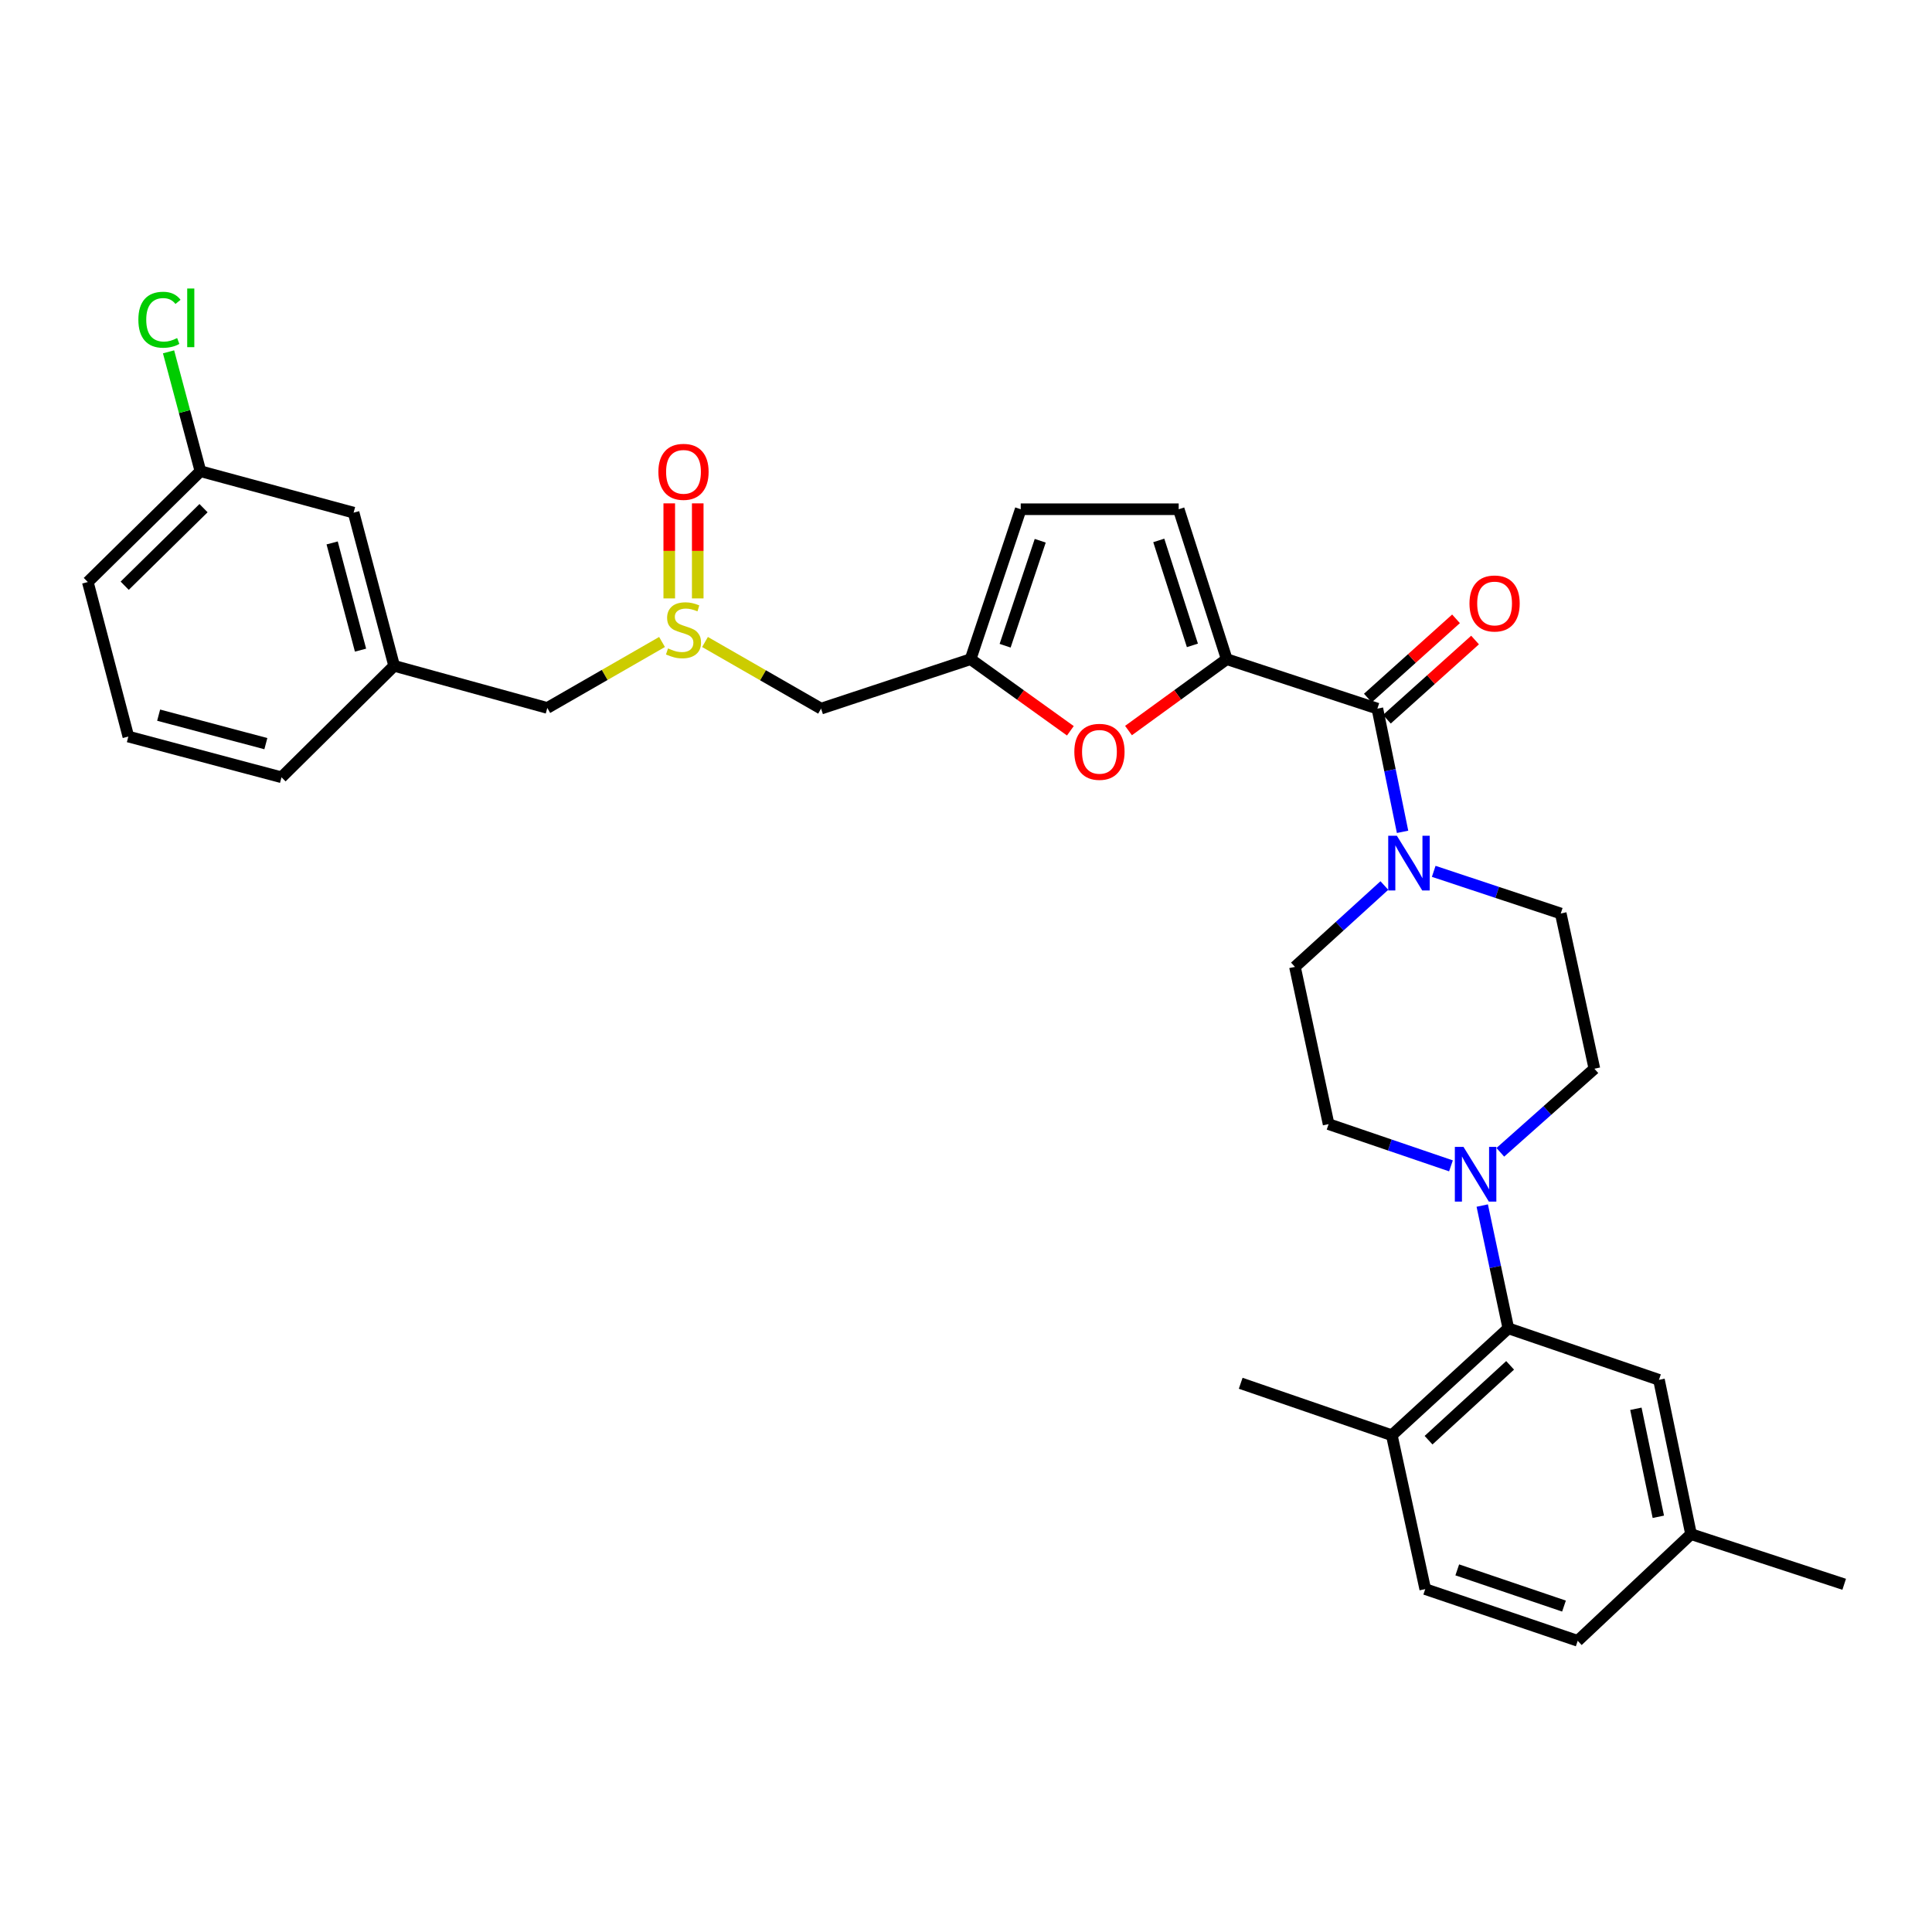 <?xml version='1.0' encoding='iso-8859-1'?>
<svg version='1.1' baseProfile='full'
              xmlns='http://www.w3.org/2000/svg'
                      xmlns:rdkit='http://www.rdkit.org/xml'
                      xmlns:xlink='http://www.w3.org/1999/xlink'
                  xml:space='preserve'
width='1000px' height='1000px' viewBox='0 0 1000 1000'>
<!-- END OF HEADER -->
<rect style='opacity:1.0;fill:#FFFFFF;stroke:none' width='1000' height='1000' x='0' y='0'> </rect>
<path class='bond-0' d='M 634.96,341.188 L 712.929,366.788' style='fill:none;fill-rule:evenodd;stroke:#000000;stroke-width:6px;stroke-linecap:butt;stroke-linejoin:miter;stroke-opacity:1' />
<path class='bond-2' d='M 634.96,341.188 L 609.534,359.662' style='fill:none;fill-rule:evenodd;stroke:#000000;stroke-width:6px;stroke-linecap:butt;stroke-linejoin:miter;stroke-opacity:1' />
<path class='bond-2' d='M 609.534,359.662 L 584.109,378.136' style='fill:none;fill-rule:evenodd;stroke:#FF0000;stroke-width:6px;stroke-linecap:butt;stroke-linejoin:miter;stroke-opacity:1' />
<path class='bond-6' d='M 634.96,341.188 L 610.089,263.58' style='fill:none;fill-rule:evenodd;stroke:#000000;stroke-width:6px;stroke-linecap:butt;stroke-linejoin:miter;stroke-opacity:1' />
<path class='bond-6' d='M 617.187,334.047 L 599.778,279.721' style='fill:none;fill-rule:evenodd;stroke:#000000;stroke-width:6px;stroke-linecap:butt;stroke-linejoin:miter;stroke-opacity:1' />
<path class='bond-1' d='M 712.929,366.788 L 719.448,398.672' style='fill:none;fill-rule:evenodd;stroke:#000000;stroke-width:6px;stroke-linecap:butt;stroke-linejoin:miter;stroke-opacity:1' />
<path class='bond-1' d='M 719.448,398.672 L 725.967,430.555' style='fill:none;fill-rule:evenodd;stroke:#0000FF;stroke-width:6px;stroke-linecap:butt;stroke-linejoin:miter;stroke-opacity:1' />
<path class='bond-15' d='M 717.856,372.272 L 740.671,351.774' style='fill:none;fill-rule:evenodd;stroke:#000000;stroke-width:6px;stroke-linecap:butt;stroke-linejoin:miter;stroke-opacity:1' />
<path class='bond-15' d='M 740.671,351.774 L 763.486,331.276' style='fill:none;fill-rule:evenodd;stroke:#FF0000;stroke-width:6px;stroke-linecap:butt;stroke-linejoin:miter;stroke-opacity:1' />
<path class='bond-15' d='M 708.002,361.304 L 730.816,340.806' style='fill:none;fill-rule:evenodd;stroke:#000000;stroke-width:6px;stroke-linecap:butt;stroke-linejoin:miter;stroke-opacity:1' />
<path class='bond-15' d='M 730.816,340.806 L 753.631,320.307' style='fill:none;fill-rule:evenodd;stroke:#FF0000;stroke-width:6px;stroke-linecap:butt;stroke-linejoin:miter;stroke-opacity:1' />
<path class='bond-11' d='M 716.545,458.343 L 693.406,479.398' style='fill:none;fill-rule:evenodd;stroke:#0000FF;stroke-width:6px;stroke-linecap:butt;stroke-linejoin:miter;stroke-opacity:1' />
<path class='bond-11' d='M 693.406,479.398 L 670.266,500.453' style='fill:none;fill-rule:evenodd;stroke:#000000;stroke-width:6px;stroke-linecap:butt;stroke-linejoin:miter;stroke-opacity:1' />
<path class='bond-12' d='M 742.089,451.006 L 774.964,461.914' style='fill:none;fill-rule:evenodd;stroke:#0000FF;stroke-width:6px;stroke-linecap:butt;stroke-linejoin:miter;stroke-opacity:1' />
<path class='bond-12' d='M 774.964,461.914 L 807.839,472.822' style='fill:none;fill-rule:evenodd;stroke:#000000;stroke-width:6px;stroke-linecap:butt;stroke-linejoin:miter;stroke-opacity:1' />
<path class='bond-5' d='M 554.021,378.257 L 528.198,359.723' style='fill:none;fill-rule:evenodd;stroke:#FF0000;stroke-width:6px;stroke-linecap:butt;stroke-linejoin:miter;stroke-opacity:1' />
<path class='bond-5' d='M 528.198,359.723 L 502.376,341.188' style='fill:none;fill-rule:evenodd;stroke:#000000;stroke-width:6px;stroke-linecap:butt;stroke-linejoin:miter;stroke-opacity:1' />
<path class='bond-3' d='M 776.563,596.429 L 800.909,574.798' style='fill:none;fill-rule:evenodd;stroke:#0000FF;stroke-width:6px;stroke-linecap:butt;stroke-linejoin:miter;stroke-opacity:1' />
<path class='bond-3' d='M 800.909,574.798 L 825.255,553.167' style='fill:none;fill-rule:evenodd;stroke:#000000;stroke-width:6px;stroke-linecap:butt;stroke-linejoin:miter;stroke-opacity:1' />
<path class='bond-4' d='M 767.208,623.996 L 773.958,655.767' style='fill:none;fill-rule:evenodd;stroke:#0000FF;stroke-width:6px;stroke-linecap:butt;stroke-linejoin:miter;stroke-opacity:1' />
<path class='bond-4' d='M 773.958,655.767 L 780.708,687.537' style='fill:none;fill-rule:evenodd;stroke:#000000;stroke-width:6px;stroke-linecap:butt;stroke-linejoin:miter;stroke-opacity:1' />
<path class='bond-32' d='M 751.017,603.449 L 719.35,592.648' style='fill:none;fill-rule:evenodd;stroke:#0000FF;stroke-width:6px;stroke-linecap:butt;stroke-linejoin:miter;stroke-opacity:1' />
<path class='bond-32' d='M 719.35,592.648 L 687.682,581.847' style='fill:none;fill-rule:evenodd;stroke:#000000;stroke-width:6px;stroke-linecap:butt;stroke-linejoin:miter;stroke-opacity:1' />
<path class='bond-10' d='M 780.708,687.537 L 720.4,742.881' style='fill:none;fill-rule:evenodd;stroke:#000000;stroke-width:6px;stroke-linecap:butt;stroke-linejoin:miter;stroke-opacity:1' />
<path class='bond-10' d='M 781.631,706.702 L 739.416,745.443' style='fill:none;fill-rule:evenodd;stroke:#000000;stroke-width:6px;stroke-linecap:butt;stroke-linejoin:miter;stroke-opacity:1' />
<path class='bond-16' d='M 780.708,687.537 L 858.677,714.201' style='fill:none;fill-rule:evenodd;stroke:#000000;stroke-width:6px;stroke-linecap:butt;stroke-linejoin:miter;stroke-opacity:1' />
<path class='bond-9' d='M 502.376,341.188 L 424.988,366.788' style='fill:none;fill-rule:evenodd;stroke:#000000;stroke-width:6px;stroke-linecap:butt;stroke-linejoin:miter;stroke-opacity:1' />
<path class='bond-31' d='M 502.376,341.188 L 528.327,263.58' style='fill:none;fill-rule:evenodd;stroke:#000000;stroke-width:6px;stroke-linecap:butt;stroke-linejoin:miter;stroke-opacity:1' />
<path class='bond-31' d='M 520.252,334.223 L 538.419,279.897' style='fill:none;fill-rule:evenodd;stroke:#000000;stroke-width:6px;stroke-linecap:butt;stroke-linejoin:miter;stroke-opacity:1' />
<path class='bond-8' d='M 610.089,263.58 L 528.327,263.58' style='fill:none;fill-rule:evenodd;stroke:#000000;stroke-width:6px;stroke-linecap:butt;stroke-linejoin:miter;stroke-opacity:1' />
<path class='bond-7' d='M 364.91,332.294 L 394.949,349.541' style='fill:none;fill-rule:evenodd;stroke:#CCCC00;stroke-width:6px;stroke-linecap:butt;stroke-linejoin:miter;stroke-opacity:1' />
<path class='bond-7' d='M 394.949,349.541 L 424.988,366.788' style='fill:none;fill-rule:evenodd;stroke:#000000;stroke-width:6px;stroke-linecap:butt;stroke-linejoin:miter;stroke-opacity:1' />
<path class='bond-17' d='M 361.149,309.739 L 361.149,285.14' style='fill:none;fill-rule:evenodd;stroke:#CCCC00;stroke-width:6px;stroke-linecap:butt;stroke-linejoin:miter;stroke-opacity:1' />
<path class='bond-17' d='M 361.149,285.14 L 361.149,260.54' style='fill:none;fill-rule:evenodd;stroke:#FF0000;stroke-width:6px;stroke-linecap:butt;stroke-linejoin:miter;stroke-opacity:1' />
<path class='bond-17' d='M 346.404,309.739 L 346.404,285.14' style='fill:none;fill-rule:evenodd;stroke:#CCCC00;stroke-width:6px;stroke-linecap:butt;stroke-linejoin:miter;stroke-opacity:1' />
<path class='bond-17' d='M 346.404,285.14 L 346.404,260.54' style='fill:none;fill-rule:evenodd;stroke:#FF0000;stroke-width:6px;stroke-linecap:butt;stroke-linejoin:miter;stroke-opacity:1' />
<path class='bond-18' d='M 342.664,332.291 L 312.971,349.359' style='fill:none;fill-rule:evenodd;stroke:#CCCC00;stroke-width:6px;stroke-linecap:butt;stroke-linejoin:miter;stroke-opacity:1' />
<path class='bond-18' d='M 312.971,349.359 L 283.278,366.427' style='fill:none;fill-rule:evenodd;stroke:#000000;stroke-width:6px;stroke-linecap:butt;stroke-linejoin:miter;stroke-opacity:1' />
<path class='bond-20' d='M 720.4,742.881 L 737.701,822.513' style='fill:none;fill-rule:evenodd;stroke:#000000;stroke-width:6px;stroke-linecap:butt;stroke-linejoin:miter;stroke-opacity:1' />
<path class='bond-28' d='M 720.4,742.881 L 642.185,715.979' style='fill:none;fill-rule:evenodd;stroke:#000000;stroke-width:6px;stroke-linecap:butt;stroke-linejoin:miter;stroke-opacity:1' />
<path class='bond-13' d='M 670.266,500.453 L 687.682,581.847' style='fill:none;fill-rule:evenodd;stroke:#000000;stroke-width:6px;stroke-linecap:butt;stroke-linejoin:miter;stroke-opacity:1' />
<path class='bond-14' d='M 807.839,472.822 L 825.255,553.167' style='fill:none;fill-rule:evenodd;stroke:#000000;stroke-width:6px;stroke-linecap:butt;stroke-linejoin:miter;stroke-opacity:1' />
<path class='bond-22' d='M 858.677,714.201 L 875.274,794.071' style='fill:none;fill-rule:evenodd;stroke:#000000;stroke-width:6px;stroke-linecap:butt;stroke-linejoin:miter;stroke-opacity:1' />
<path class='bond-22' d='M 846.73,729.182 L 858.347,785.09' style='fill:none;fill-rule:evenodd;stroke:#000000;stroke-width:6px;stroke-linecap:butt;stroke-linejoin:miter;stroke-opacity:1' />
<path class='bond-19' d='M 283.278,366.427 L 204.006,344.629' style='fill:none;fill-rule:evenodd;stroke:#000000;stroke-width:6px;stroke-linecap:butt;stroke-linejoin:miter;stroke-opacity:1' />
<path class='bond-21' d='M 204.006,344.629 L 183.027,265.349' style='fill:none;fill-rule:evenodd;stroke:#000000;stroke-width:6px;stroke-linecap:butt;stroke-linejoin:miter;stroke-opacity:1' />
<path class='bond-21' d='M 186.605,336.509 L 171.92,281.013' style='fill:none;fill-rule:evenodd;stroke:#000000;stroke-width:6px;stroke-linecap:butt;stroke-linejoin:miter;stroke-opacity:1' />
<path class='bond-27' d='M 204.006,344.629 L 145.706,402.324' style='fill:none;fill-rule:evenodd;stroke:#000000;stroke-width:6px;stroke-linecap:butt;stroke-linejoin:miter;stroke-opacity:1' />
<path class='bond-34' d='M 737.701,822.513 L 816.62,849.284' style='fill:none;fill-rule:evenodd;stroke:#000000;stroke-width:6px;stroke-linecap:butt;stroke-linejoin:miter;stroke-opacity:1' />
<path class='bond-34' d='M 754.276,812.565 L 809.519,831.304' style='fill:none;fill-rule:evenodd;stroke:#000000;stroke-width:6px;stroke-linecap:butt;stroke-linejoin:miter;stroke-opacity:1' />
<path class='bond-23' d='M 183.027,265.349 L 103.747,243.903' style='fill:none;fill-rule:evenodd;stroke:#000000;stroke-width:6px;stroke-linecap:butt;stroke-linejoin:miter;stroke-opacity:1' />
<path class='bond-24' d='M 875.274,794.071 L 816.62,849.284' style='fill:none;fill-rule:evenodd;stroke:#000000;stroke-width:6px;stroke-linecap:butt;stroke-linejoin:miter;stroke-opacity:1' />
<path class='bond-30' d='M 875.274,794.071 L 954.545,820.023' style='fill:none;fill-rule:evenodd;stroke:#000000;stroke-width:6px;stroke-linecap:butt;stroke-linejoin:miter;stroke-opacity:1' />
<path class='bond-25' d='M 103.747,243.903 L 95.493,213.007' style='fill:none;fill-rule:evenodd;stroke:#000000;stroke-width:6px;stroke-linecap:butt;stroke-linejoin:miter;stroke-opacity:1' />
<path class='bond-25' d='M 95.493,213.007 L 87.239,182.111' style='fill:none;fill-rule:evenodd;stroke:#00CC00;stroke-width:6px;stroke-linecap:butt;stroke-linejoin:miter;stroke-opacity:1' />
<path class='bond-33' d='M 103.747,243.903 L 45.455,301.262' style='fill:none;fill-rule:evenodd;stroke:#000000;stroke-width:6px;stroke-linecap:butt;stroke-linejoin:miter;stroke-opacity:1' />
<path class='bond-33' d='M 105.345,263.017 L 64.54,303.168' style='fill:none;fill-rule:evenodd;stroke:#000000;stroke-width:6px;stroke-linecap:butt;stroke-linejoin:miter;stroke-opacity:1' />
<path class='bond-26' d='M 66.434,381.246 L 145.706,402.324' style='fill:none;fill-rule:evenodd;stroke:#000000;stroke-width:6px;stroke-linecap:butt;stroke-linejoin:miter;stroke-opacity:1' />
<path class='bond-26' d='M 82.113,370.158 L 137.604,384.912' style='fill:none;fill-rule:evenodd;stroke:#000000;stroke-width:6px;stroke-linecap:butt;stroke-linejoin:miter;stroke-opacity:1' />
<path class='bond-29' d='M 66.434,381.246 L 45.455,301.262' style='fill:none;fill-rule:evenodd;stroke:#000000;stroke-width:6px;stroke-linecap:butt;stroke-linejoin:miter;stroke-opacity:1' />
<path  class='atom-2' d='M 723.02 432.596
L 732.3 447.596
Q 733.22 449.076, 734.7 451.756
Q 736.18 454.436, 736.26 454.596
L 736.26 432.596
L 740.02 432.596
L 740.02 460.916
L 736.14 460.916
L 726.18 444.516
Q 725.02 442.596, 723.78 440.396
Q 722.58 438.196, 722.22 437.516
L 722.22 460.916
L 718.54 460.916
L 718.54 432.596
L 723.02 432.596
' fill='#0000FF'/>
<path  class='atom-3' d='M 556.073 389.141
Q 556.073 382.341, 559.433 378.541
Q 562.793 374.741, 569.073 374.741
Q 575.353 374.741, 578.713 378.541
Q 582.073 382.341, 582.073 389.141
Q 582.073 396.021, 578.673 399.941
Q 575.273 403.821, 569.073 403.821
Q 562.833 403.821, 559.433 399.941
Q 556.073 396.061, 556.073 389.141
M 569.073 400.621
Q 573.393 400.621, 575.713 397.741
Q 578.073 394.821, 578.073 389.141
Q 578.073 383.581, 575.713 380.781
Q 573.393 377.941, 569.073 377.941
Q 564.753 377.941, 562.393 380.741
Q 560.073 383.541, 560.073 389.141
Q 560.073 394.861, 562.393 397.741
Q 564.753 400.621, 569.073 400.621
' fill='#FF0000'/>
<path  class='atom-4' d='M 757.507 593.638
L 766.787 608.638
Q 767.707 610.118, 769.187 612.798
Q 770.667 615.478, 770.747 615.638
L 770.747 593.638
L 774.507 593.638
L 774.507 621.958
L 770.627 621.958
L 760.667 605.558
Q 759.507 603.638, 758.267 601.438
Q 757.067 599.238, 756.707 598.558
L 756.707 621.958
L 753.027 621.958
L 753.027 593.638
L 757.507 593.638
' fill='#0000FF'/>
<path  class='atom-8' d='M 345.777 335.623
Q 346.097 335.743, 347.417 336.303
Q 348.737 336.863, 350.177 337.223
Q 351.657 337.543, 353.097 337.543
Q 355.777 337.543, 357.337 336.263
Q 358.897 334.943, 358.897 332.663
Q 358.897 331.103, 358.097 330.143
Q 357.337 329.183, 356.137 328.663
Q 354.937 328.143, 352.937 327.543
Q 350.417 326.783, 348.897 326.063
Q 347.417 325.343, 346.337 323.823
Q 345.297 322.303, 345.297 319.743
Q 345.297 316.183, 347.697 313.983
Q 350.137 311.783, 354.937 311.783
Q 358.217 311.783, 361.937 313.343
L 361.017 316.423
Q 357.617 315.023, 355.057 315.023
Q 352.297 315.023, 350.777 316.183
Q 349.257 317.303, 349.297 319.263
Q 349.297 320.783, 350.057 321.703
Q 350.857 322.623, 351.977 323.143
Q 353.137 323.663, 355.057 324.263
Q 357.617 325.063, 359.137 325.863
Q 360.657 326.663, 361.737 328.303
Q 362.857 329.903, 362.857 332.663
Q 362.857 336.583, 360.217 338.703
Q 357.617 340.783, 353.257 340.783
Q 350.737 340.783, 348.817 340.223
Q 346.937 339.703, 344.697 338.783
L 345.777 335.623
' fill='#CCCC00'/>
<path  class='atom-16' d='M 760.597 312.36
Q 760.597 305.56, 763.957 301.76
Q 767.317 297.96, 773.597 297.96
Q 779.877 297.96, 783.237 301.76
Q 786.597 305.56, 786.597 312.36
Q 786.597 319.24, 783.197 323.16
Q 779.797 327.04, 773.597 327.04
Q 767.357 327.04, 763.957 323.16
Q 760.597 319.28, 760.597 312.36
M 773.597 323.84
Q 777.917 323.84, 780.237 320.96
Q 782.597 318.04, 782.597 312.36
Q 782.597 306.8, 780.237 304
Q 777.917 301.16, 773.597 301.16
Q 769.277 301.16, 766.917 303.96
Q 764.597 306.76, 764.597 312.36
Q 764.597 318.08, 766.917 320.96
Q 769.277 323.84, 773.597 323.84
' fill='#FF0000'/>
<path  class='atom-18' d='M 340.777 244.22
Q 340.777 237.42, 344.137 233.62
Q 347.497 229.82, 353.777 229.82
Q 360.057 229.82, 363.417 233.62
Q 366.777 237.42, 366.777 244.22
Q 366.777 251.1, 363.377 255.02
Q 359.977 258.9, 353.777 258.9
Q 347.537 258.9, 344.137 255.02
Q 340.777 251.14, 340.777 244.22
M 353.777 255.7
Q 358.097 255.7, 360.417 252.82
Q 362.777 249.9, 362.777 244.22
Q 362.777 238.66, 360.417 235.86
Q 358.097 233.02, 353.777 233.02
Q 349.457 233.02, 347.097 235.82
Q 344.777 238.62, 344.777 244.22
Q 344.777 249.94, 347.097 252.82
Q 349.457 255.7, 353.777 255.7
' fill='#FF0000'/>
<path  class='atom-26' d='M 71.619 165.496
Q 71.619 158.456, 74.899 154.776
Q 78.219 151.056, 84.499 151.056
Q 90.339 151.056, 93.459 155.176
L 90.819 157.336
Q 88.539 154.336, 84.499 154.336
Q 80.219 154.336, 77.939 157.216
Q 75.699 160.056, 75.699 165.496
Q 75.699 171.096, 78.019 173.976
Q 80.379 176.856, 84.939 176.856
Q 88.059 176.856, 91.699 174.976
L 92.819 177.976
Q 91.339 178.936, 89.099 179.496
Q 86.859 180.056, 84.379 180.056
Q 78.219 180.056, 74.899 176.296
Q 71.619 172.536, 71.619 165.496
' fill='#00CC00'/>
<path  class='atom-26' d='M 96.899 149.336
L 100.579 149.336
L 100.579 179.696
L 96.899 179.696
L 96.899 149.336
' fill='#00CC00'/>
</svg>
